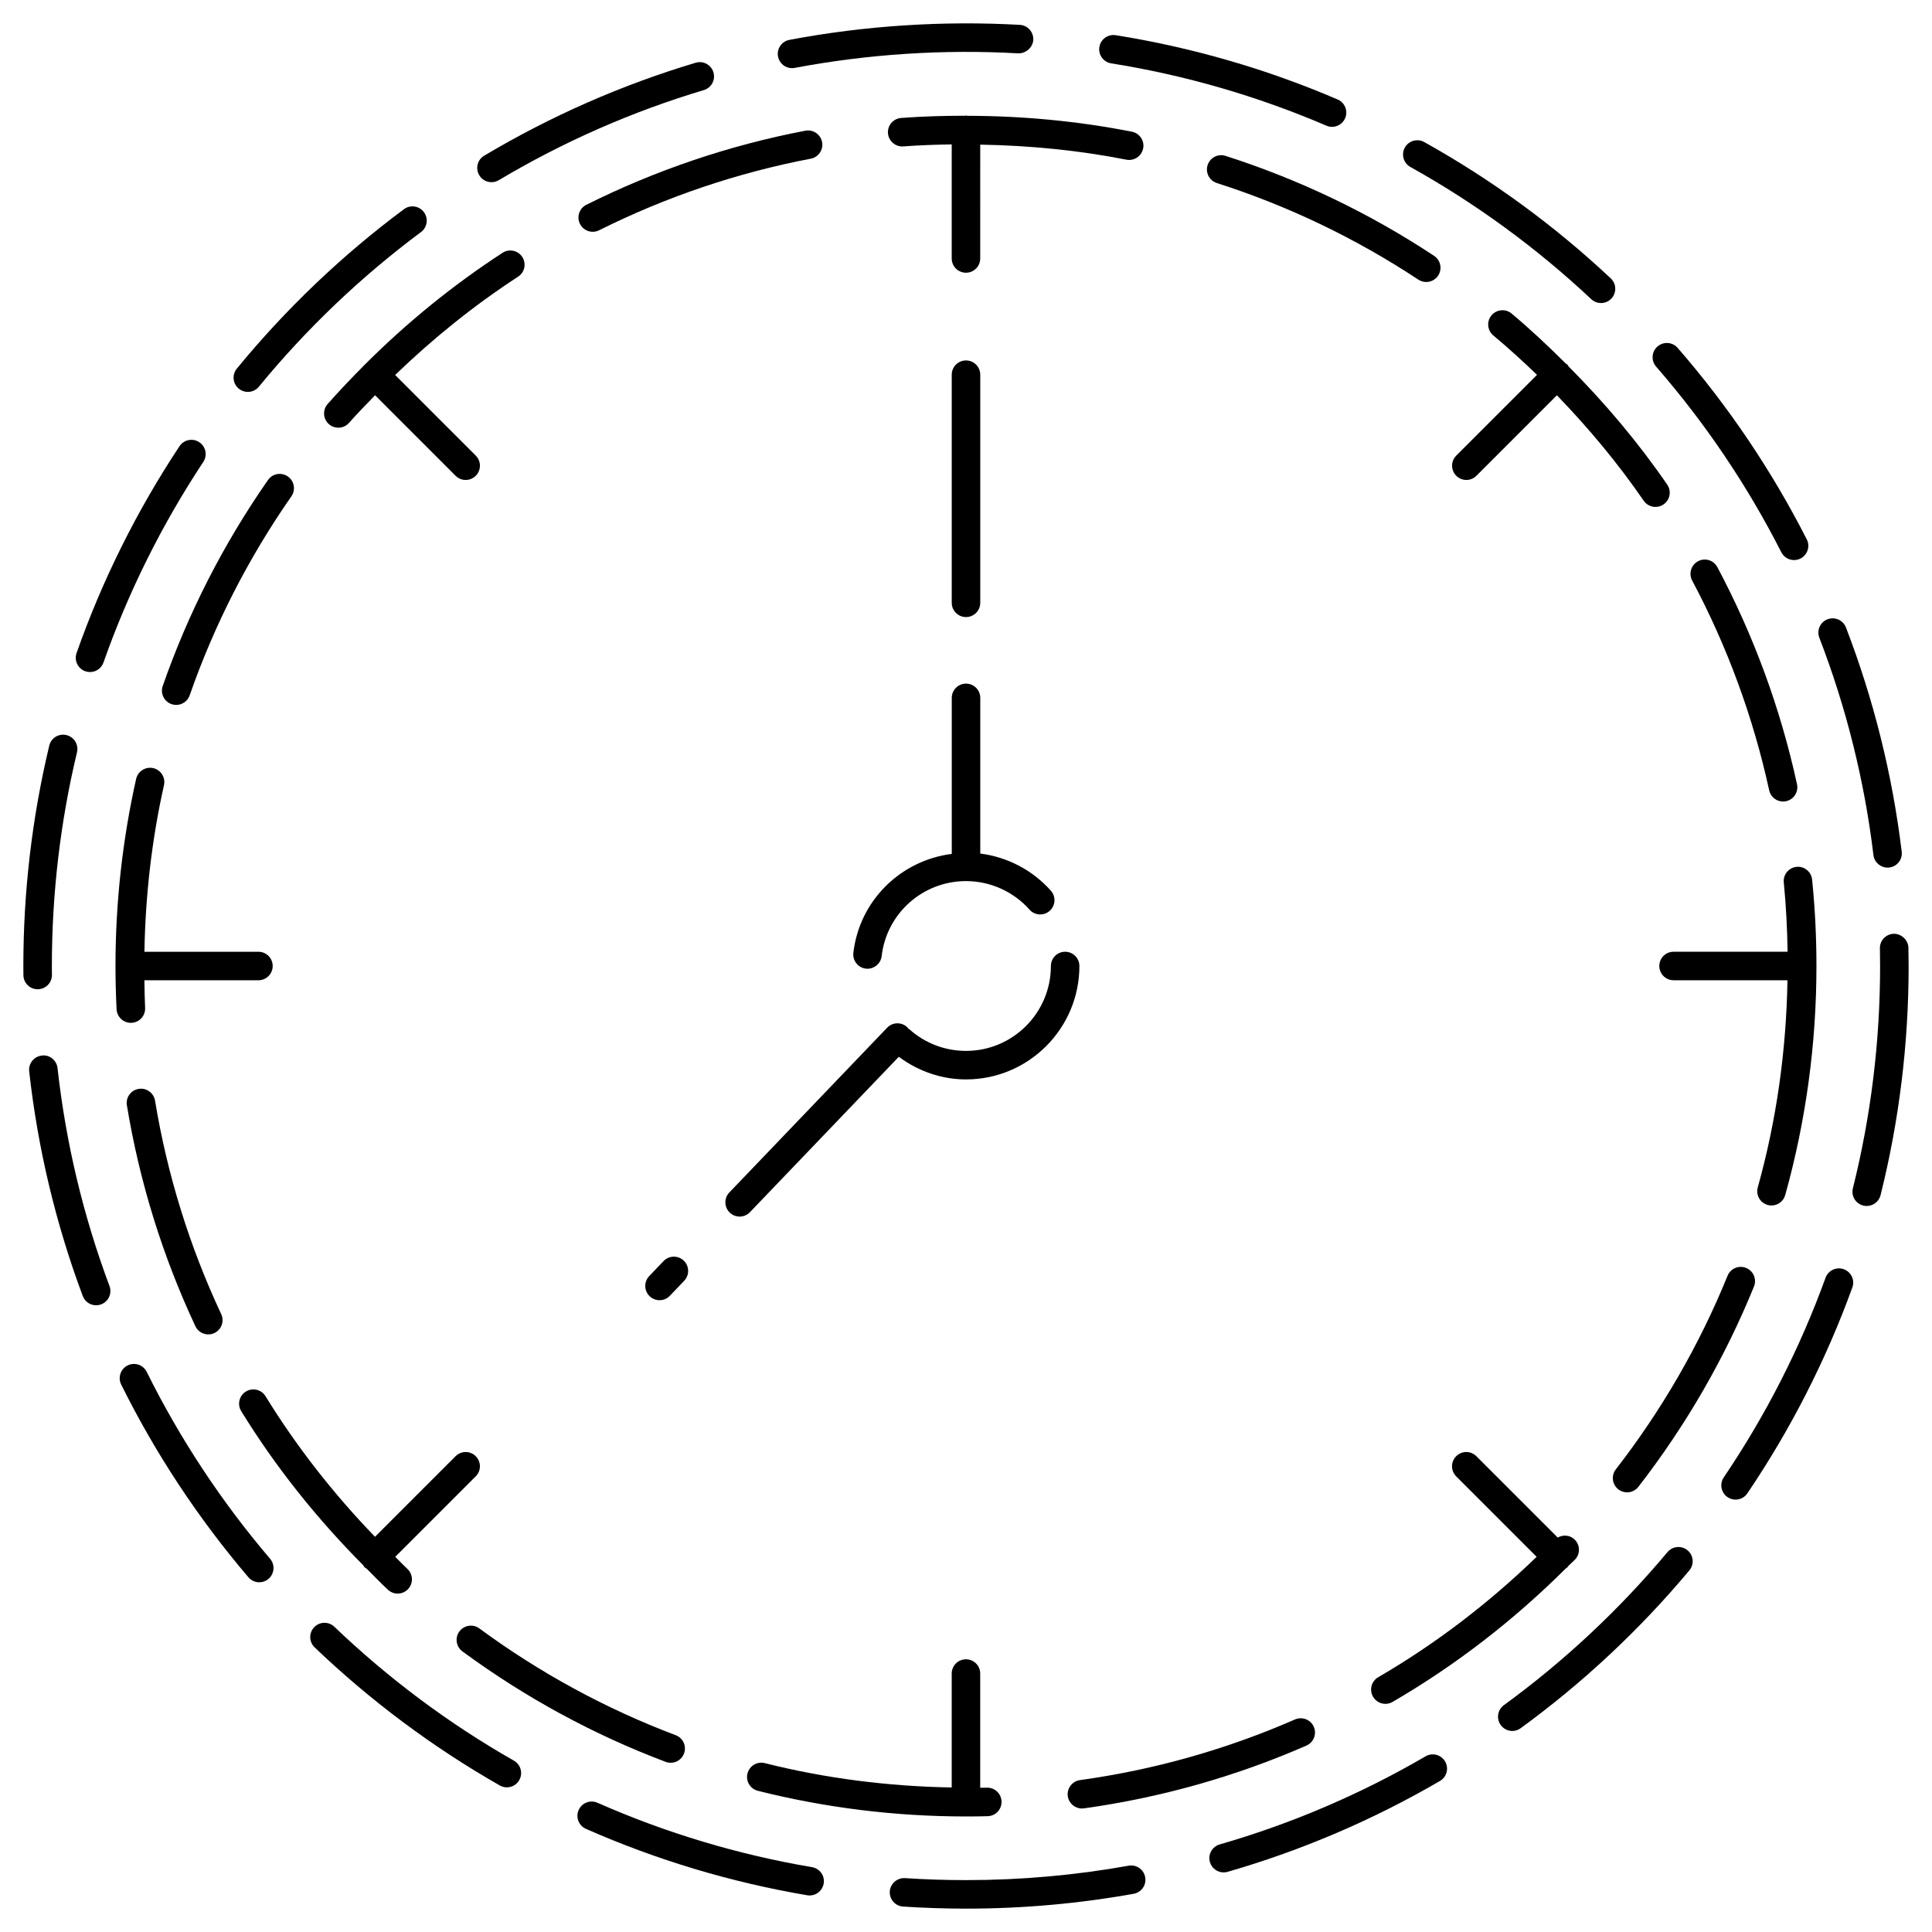 <?xml version="1.0" encoding="UTF-8"?>
<!-- Uploaded to: ICON Repo, www.svgrepo.com, Generator: ICON Repo Mixer Tools -->
<svg fill="#000000" width="800px" height="800px" version="1.1" viewBox="144 144 512 512" xmlns="http://www.w3.org/2000/svg">
 <g>
  <path d="m209.68 247.86c1.094 0 2.176-0.473 2.926-1.379 12.59-15.352 27.043-29.137 42.961-40.977 1.672-1.246 2.019-3.613 0.777-5.285-1.246-1.672-3.613-2.027-5.289-0.781-16.414 12.207-31.316 26.426-44.293 42.25-1.324 1.613-1.09 3.996 0.523 5.32 0.707 0.574 1.551 0.852 2.394 0.852z"/>
  <path d="m166.6 321.89c0.418 0.145 0.84 0.211 1.254 0.211 1.562 0 3.019-0.973 3.566-2.523 6.578-18.691 15.477-36.578 26.453-53.156 1.152-1.738 0.676-4.086-1.062-5.238-1.738-1.148-4.086-0.68-5.238 1.062-11.32 17.094-20.5 35.539-27.285 54.82-0.684 1.973 0.348 4.129 2.312 4.824z"/>
  <path d="m154.02 406.16c2.09-0.016 3.762-1.727 3.742-3.809l-0.016-2.344c0-19.145 2.242-38.203 6.66-56.648 0.484-2.031-0.766-4.07-2.797-4.555-2.039-0.488-4.07 0.766-4.555 2.797-4.555 19.02-6.867 38.672-6.867 58.422l0.016 2.402c0.02 2.074 1.707 3.742 3.777 3.742 0.016-0.008 0.023-0.008 0.039-0.008z"/>
  <path d="m274.25 192.28c0.66 0 1.324-0.172 1.93-0.527 17.074-10.176 35.355-18.207 54.348-23.879 2-0.598 3.141-2.707 2.539-4.707-0.598-2-2.707-3.144-4.707-2.539-19.582 5.856-38.438 14.137-56.047 24.633-1.793 1.059-2.379 3.379-1.309 5.172 0.703 1.188 1.957 1.848 3.246 1.848z"/>
  <path d="m616.07 290.36c0.672 1.309 1.996 2.066 3.375 2.066 0.574 0 1.16-0.133 1.707-0.414 1.859-0.945 2.606-3.219 1.656-5.078-9.266-18.207-20.777-35.281-34.215-50.742-1.371-1.578-3.758-1.738-5.336-0.371-1.578 1.367-1.742 3.754-0.371 5.332 13.043 14.992 24.203 31.547 33.184 49.207z"/>
  <path d="m159.25 427.07c-0.23-2.074-2.106-3.633-4.176-3.336-2.074 0.23-3.566 2.098-3.34 4.172 2.266 20.367 7.039 40.406 14.199 59.551 0.57 1.523 2.012 2.453 3.543 2.453 0.438 0 0.887-0.074 1.324-0.242 1.953-0.73 2.949-2.906 2.215-4.863-6.945-18.559-11.574-37.984-13.766-57.734z"/>
  <path d="m353.89 162.06c0.23 0 0.469-0.02 0.711-0.066 19.352-3.668 39.523-4.973 59.238-3.856 1.914 0.066 3.871-1.477 3.984-3.562 0.117-2.086-1.477-3.871-3.562-3.988-20.285-1.137-41.117 0.195-61.07 3.981-2.051 0.387-3.394 2.367-3.008 4.414 0.348 1.816 1.93 3.078 3.707 3.078z"/>
  <path d="m640.48 370.6c0.23 1.918 1.859 3.324 3.742 3.324 0.152 0 0.309-0.012 0.457-0.023 2.07-0.25 3.547-2.133 3.293-4.203-2.457-20.344-7.43-40.328-14.773-59.41-0.75-1.949-2.934-2.906-4.887-2.172-1.949 0.75-2.918 2.938-2.172 4.887 7.137 18.492 11.957 37.871 14.34 57.598z"/>
  <path d="m438.48 160.79c19.609 3.129 38.797 8.688 57.031 16.516 0.488 0.211 0.988 0.309 1.492 0.309 1.461 0 2.856-0.855 3.473-2.289 0.82-1.914-0.066-4.141-1.984-4.961-18.809-8.082-38.598-13.809-58.824-17.039-2.07-0.312-4 1.074-4.324 3.141-0.328 2.059 1.07 3.992 3.137 4.324z"/>
  <path d="m517.76 188.25c17.32 9.652 33.453 21.438 47.941 35.035 0.73 0.684 1.652 1.023 2.586 1.023 1.008 0 2.012-0.402 2.754-1.195 1.426-1.523 1.355-3.914-0.172-5.34-14.938-14.016-31.57-26.172-49.43-36.125-1.832-1.023-4.125-0.359-5.144 1.461-1.008 1.82-0.352 4.121 1.465 5.141z"/>
  <path d="m521.8 609.44c-17.156 10-35.52 17.859-54.574 23.352-2 0.578-3.16 2.672-2.586 4.68 0.48 1.652 1.988 2.731 3.633 2.731 0.344 0 0.699-0.051 1.047-0.145 19.648-5.668 38.586-13.77 56.285-24.086 1.797-1.047 2.414-3.359 1.359-5.164-1.043-1.805-3.344-2.414-5.164-1.367z"/>
  <path d="m359.2 638.82c-19.59-3.32-38.719-9.062-56.871-17.074-1.914-0.832-4.141 0.023-4.984 1.934-0.84 1.91 0.02 4.137 1.93 4.984 18.723 8.258 38.457 14.176 58.652 17.602 0.211 0.039 0.43 0.055 0.637 0.055 1.809 0 3.406-1.305 3.719-3.148 0.359-2.055-1.02-4-3.082-4.352z"/>
  <path d="m443.1 638.43c-14.117 2.535-28.59 3.82-43.02 3.82h-0.082c-5.387 0-10.828-0.176-16.176-0.527-2.019-0.121-3.883 1.43-4.019 3.516s1.441 3.883 3.523 4.019c5.512 0.363 11.125 0.551 16.676 0.551h0.082c14.879 0 29.801-1.324 44.355-3.934 2.051-0.367 3.422-2.332 3.047-4.387-0.363-2.055-2.309-3.422-4.387-3.059z"/>
  <path d="m632.63 480.36c-1.969-0.711-4.133 0.309-4.84 2.262-6.762 18.637-15.836 36.43-26.973 52.895-1.168 1.727-0.719 4.074 1.012 5.246 0.648 0.438 1.379 0.648 2.109 0.648 1.215 0 2.41-0.578 3.133-1.664 11.488-16.973 20.848-35.332 27.816-54.547 0.719-1.961-0.297-4.121-2.258-4.84z"/>
  <path d="m585.9 555.32c-12.742 15.23-27.332 28.879-43.352 40.562-1.688 1.23-2.055 3.598-0.832 5.281 0.742 1.02 1.895 1.559 3.059 1.559 0.77 0 1.551-0.238 2.215-0.727 16.523-12.047 31.57-26.117 44.703-41.82 1.34-1.602 1.129-3.984-0.473-5.324-1.59-1.328-3.969-1.125-5.32 0.469z"/>
  <path d="m649.75 395.17c-0.039-2.086-1.918-3.738-3.848-3.707-2.086 0.039-3.75 1.762-3.707 3.848 0.031 1.562 0.047 3.125 0.051 4.68 0 19.945-2.422 39.777-7.215 58.922-0.508 2.019 0.727 4.074 2.75 4.578 0.309 0.082 0.613 0.109 0.922 0.109 1.691 0 3.234-1.148 3.664-2.863 4.934-19.75 7.441-40.188 7.441-60.766-0.016-1.598-0.031-3.199-0.059-4.801z"/>
  <path d="m182.88 507.56c-0.926-1.875-3.184-2.625-5.062-1.707-1.867 0.934-2.629 3.195-1.703 5.062 9.078 18.305 20.426 35.488 33.719 51.078 0.746 0.875 1.809 1.328 2.875 1.328 0.867 0 1.738-0.297 2.449-0.906 1.586-1.355 1.777-3.738 0.422-5.324-12.895-15.121-23.895-31.789-32.699-49.531z"/>
  <path d="m280.2 610.6c-17.227-9.812-33.234-21.754-47.594-35.492-1.508-1.441-3.894-1.395-5.344 0.117-1.441 1.512-1.391 3.898 0.117 5.344 14.809 14.16 31.316 26.477 49.074 36.598 0.59 0.336 1.234 0.5 1.867 0.5 1.309 0 2.59-0.684 3.285-1.91 1.035-1.816 0.406-4.125-1.406-5.156z"/>
  <path d="m320.4 610.91c0.438 0.168 0.891 0.246 1.336 0.246 1.527 0 2.961-0.934 3.535-2.445 0.734-1.953-0.246-4.133-2.203-4.867-18.531-6.996-36.039-16.516-52.039-28.301-1.684-1.23-4.047-0.875-5.285 0.805-1.238 1.676-0.875 4.047 0.801 5.285 16.562 12.191 34.684 22.043 53.855 29.277z"/>
  <path d="m282.41 212.1c-1.137-1.75-3.477-2.246-5.231-1.102-13.145 8.555-25.336 18.473-36.43 29.559-0.035 0.027-0.086 0.039-0.121 0.074-0.047 0.043-0.066 0.117-0.105 0.16-3.324 3.336-6.582 6.742-9.699 10.285-1.375 1.559-1.223 3.953 0.344 5.332 0.719 0.629 1.605 0.941 2.492 0.941 1.047 0 2.09-0.434 2.836-1.281 2.215-2.519 4.574-4.906 6.902-7.32l21.336 21.336c0.734 0.734 1.703 1.109 2.672 1.109s1.934-0.367 2.672-1.109c1.477-1.477 1.477-3.871 0-5.344l-21.363-21.363c10.027-9.68 20.902-18.445 32.586-26.055 1.754-1.137 2.246-3.473 1.109-5.223z"/>
  <path d="m430.72 623.27c0.172 0 0.348-0.012 0.523-0.035 20.34-2.828 40.188-8.422 58.98-16.641 1.91-0.836 2.785-3.062 1.949-4.977-0.836-1.91-3.062-2.762-4.977-1.949-18.156 7.941-37.332 13.352-56.996 16.078-2.066 0.293-3.508 2.195-3.223 4.266 0.266 1.891 1.883 3.258 3.742 3.258z"/>
  <path d="m361.86 181.64c-0.398-2.055-2.402-3.391-4.418-3.004-20.152 3.848-39.68 10.461-58.055 19.633-1.863 0.934-2.625 3.203-1.688 5.066 0.66 1.324 1.996 2.09 3.379 2.09 0.57 0 1.145-0.125 1.688-0.398 17.75-8.867 36.621-15.25 56.09-18.973 2.051-0.383 3.394-2.367 3.004-4.414z"/>
  <path d="m215.02 271.21c-11.766 16.867-21.148 35.23-27.891 54.578-0.691 1.969 0.352 4.125 2.324 4.812 0.414 0.145 0.832 0.211 1.246 0.211 1.562 0 3.027-0.977 3.566-2.535 6.519-18.695 15.586-36.441 26.957-52.742 1.195-1.715 0.777-4.066-0.938-5.262-1.727-1.199-4.074-0.781-5.266 0.938z"/>
  <path d="m620.1 373.73c-2.074 0.211-3.594 2.062-3.379 4.137 0.609 6.074 0.91 12.227 1.012 18.355h-30.223c-2.086 0-3.777 1.691-3.777 3.777s1.691 3.777 3.777 3.777h30.188c-0.316 18.637-2.898 37.094-7.871 54.898-0.559 2.004 0.613 4.098 2.625 4.656 0.336 0.098 0.68 0.137 1.012 0.137 1.652 0 3.176-1.094 3.641-2.766 5.488-19.668 8.273-40.098 8.273-60.703 0.004-7.617-0.379-15.316-1.148-22.887-0.199-2.082-2.09-3.606-4.129-3.383z"/>
  <path d="m582.72 278.34c0.734 0 1.48-0.215 2.137-0.664 1.723-1.18 2.156-3.535 0.973-5.254-7.727-11.234-16.535-21.66-26.137-31.309-0.109-0.156-0.176-0.336-0.316-0.484-0.121-0.125-0.289-0.176-0.422-0.281-4.613-4.594-9.355-9.062-14.363-13.254-1.594-1.336-3.981-1.129-5.324 0.473-1.34 1.602-1.129 3.984 0.473 5.324 3.988 3.34 7.844 6.836 11.582 10.449l-21.398 21.398c-1.477 1.477-1.477 3.871 0 5.344 0.734 0.734 1.703 1.109 2.672 1.109s1.934-0.367 2.672-1.109l21.328-21.328c8.395 8.691 16.152 17.98 23.008 27.953 0.73 1.059 1.91 1.633 3.117 1.633z"/>
  <path d="m511.15 595.54c0.645 0 1.293-0.16 1.895-0.516 16.781-9.754 32.184-21.699 45.953-35.414 0.117-0.098 0.262-0.137 0.367-0.246 0.09-0.09 0.117-0.203 0.195-0.301 0.59-0.59 1.223-1.133 1.805-1.727 1.457-1.496 1.426-3.883-0.07-5.344-1.23-1.199-3.047-1.336-4.484-0.523l-21.559-21.559c-1.477-1.477-3.871-1.477-5.344 0-1.477 1.477-1.477 3.871 0 5.344l21.32 21.32c-12.695 12.273-26.738 23.043-41.992 31.91-1.805 1.047-2.414 3.359-1.367 5.164 0.715 1.215 1.977 1.891 3.281 1.891z"/>
  <path d="m178.68 415.06c0.066 0 0.125 0 0.191-0.004 2.086-0.105 3.688-1.879 3.582-3.961-0.121-2.422-0.141-4.875-0.188-7.316h30.223c2.086 0 3.777-1.691 3.777-3.777s-1.691-3.777-3.777-3.777h-30.215c0.258-14.902 1.949-29.738 5.184-44.152 0.457-2.035-0.828-4.055-2.863-4.516-2.031-0.453-4.055 0.828-4.516 2.863-3.633 16.168-5.473 32.852-5.473 49.586 0 3.844 0.102 7.668 0.289 11.465 0.117 2.023 1.785 3.59 3.785 3.59z"/>
  <path d="m575.19 539.49c1.133 0 2.242-0.504 2.992-1.461 12.605-16.246 22.914-34.109 30.637-53.082 0.785-1.934-0.141-4.137-2.07-4.926-1.934-0.797-4.137 0.133-4.926 2.07-7.465 18.344-17.434 35.598-29.613 51.305-1.281 1.648-0.977 4.027 0.672 5.305 0.688 0.527 1.504 0.789 2.309 0.789z"/>
  <path d="m616.53 356.41c0.266 0 0.539-0.023 0.812-0.086 2.035-0.441 3.332-2.457 2.883-4.5-4.367-20.059-11.473-39.414-21.113-57.531-0.977-1.844-3.266-2.551-5.113-1.562-1.84 0.977-2.539 3.269-1.562 5.109 9.316 17.512 16.184 36.215 20.41 55.594 0.379 1.766 1.945 2.977 3.684 2.977z"/>
  <path d="m180.74 432.57c-2.062 0.336-3.457 2.281-3.113 4.344 3.34 20.258 9.445 39.953 18.148 58.539 0.641 1.367 2 2.176 3.426 2.176 0.535 0 1.082-0.109 1.598-0.352 1.891-0.887 2.707-3.133 1.82-5.027-8.41-17.957-14.309-36.988-17.531-56.562-0.348-2.059-2.285-3.469-4.348-3.117z"/>
  <path d="m521.96 218.73c1.23 0 2.43-0.594 3.16-1.691 1.152-1.742 0.672-4.086-1.074-5.238-17.145-11.332-35.742-20.242-55.27-26.492-1.996-0.641-4.109 0.469-4.746 2.449-0.641 1.988 0.457 4.109 2.445 4.75 18.867 6.039 36.84 14.652 53.41 25.605 0.637 0.41 1.359 0.617 2.074 0.617z"/>
  <path d="m403.78 182.33c13.027 0.227 26.062 1.484 38.734 3.988 0.246 0.051 0.492 0.07 0.734 0.07 1.77 0 3.344-1.246 3.699-3.043 0.406-2.047-0.926-4.035-2.973-4.438-14.262-2.82-28.969-4.191-43.637-4.219-0.117-0.012-0.223-0.07-0.344-0.07-0.098 0-0.172 0.047-0.266 0.055-5.656 0-11.309 0.168-16.922 0.59-2.082 0.156-3.641 1.977-3.488 4.051 0.16 2.086 2.039 3.652 4.051 3.488 4.262-0.324 8.551-0.465 12.844-0.535v30.23c0 2.086 1.691 3.777 3.777 3.777 2.086 0 3.777-1.691 3.777-3.777l0.004-30.168z"/>
  <path d="m399.99 583.73c-2.086 0-3.777 1.691-3.777 3.777v30.191c-16.758-0.289-33.422-2.394-49.535-6.449-2.016-0.52-4.074 0.719-4.59 2.746-0.508 2.019 0.719 4.074 2.742 4.586 17.93 4.516 36.484 6.801 55.152 6.801h0.484c1.758 0 3.516-0.023 5.273-0.07 2.086-0.055 3.734-1.789 3.68-3.879-0.055-2.051-1.738-3.68-3.777-3.68h-0.102c-0.59 0.016-1.184 0.016-1.777 0.023v-30.273c0.008-2.078-1.688-3.773-3.773-3.773z"/>
  <path d="m270.08 529.91c-1.477-1.477-3.871-1.477-5.344 0l-21.355 21.355c-10.973-11.359-20.746-23.82-29.02-37.262-1.094-1.773-3.426-2.324-5.199-1.234-1.777 1.094-2.332 3.422-1.238 5.199 9.133 14.836 20.051 28.492 32.344 40.848 0.125 0.18 0.203 0.383 0.359 0.539 0.168 0.168 0.371 0.246 0.559 0.371 1.875 1.863 3.688 3.785 5.633 5.582 0.727 0.676 1.648 1.008 2.57 1.008 1.012 0 2.023-0.406 2.769-1.211 1.422-1.531 1.328-3.918-0.203-5.34-1.109-1.027-2.125-2.141-3.215-3.188l21.336-21.336c1.48-1.461 1.48-3.856 0.004-5.332z"/>
  <path d="m400 239.52c-2.086 0-3.777 1.691-3.777 3.777v60.457c0 2.086 1.691 3.777 3.777 3.777s3.777-1.691 3.777-3.777v-60.457c0-2.086-1.691-3.777-3.777-3.777z"/>
  <path d="m325.2 478.08c-1.508-1.441-3.898-1.395-5.344 0.117l-3.805 3.977c-1.441 1.508-1.391 3.894 0.117 5.344 0.73 0.699 1.672 1.047 2.613 1.047 0.992 0 1.988-0.387 2.731-1.164l3.805-3.977c1.438-1.504 1.391-3.894-0.117-5.344z"/>
  <path d="m430.05 400c0-2.086-1.691-3.777-3.777-3.777-2.086 0-3.777 1.691-3.777 3.777 0 12.41-10.09 22.5-22.5 22.5-5.543 0-10.863-2.031-14.988-5.719-0.098-0.086-0.211-0.105-0.316-0.18-0.098-0.117-0.141-0.258-0.25-0.363-1.508-1.441-3.898-1.395-5.34 0.117l-41.82 43.66c-1.445 1.508-1.391 3.894 0.117 5.344 0.73 0.699 1.672 1.047 2.613 1.047 0.992 0 1.988-0.387 2.731-1.164l39.449-41.18c5.148 3.82 11.336 5.996 17.809 5.996 16.57-0.004 30.051-13.484 30.051-30.059z"/>
  <path d="m373.46 400.7c0.145 0.016 0.297 0.023 0.438 0.023 1.891 0 3.527-1.422 3.75-3.344 1.309-11.336 10.918-19.879 22.348-19.879 6.422 0 12.566 2.762 16.844 7.57 1.379 1.566 3.785 1.699 5.336 0.316 1.562-1.387 1.703-3.777 0.316-5.336-4.863-5.477-11.531-8.934-18.711-9.848v-41.258c0-2.086-1.691-3.777-3.777-3.777-2.086 0-3.777 1.691-3.777 3.777v41.348c-13.543 1.715-24.469 12.348-26.078 26.219-0.242 2.07 1.242 3.945 3.312 4.188z"/>
 </g>
</svg>